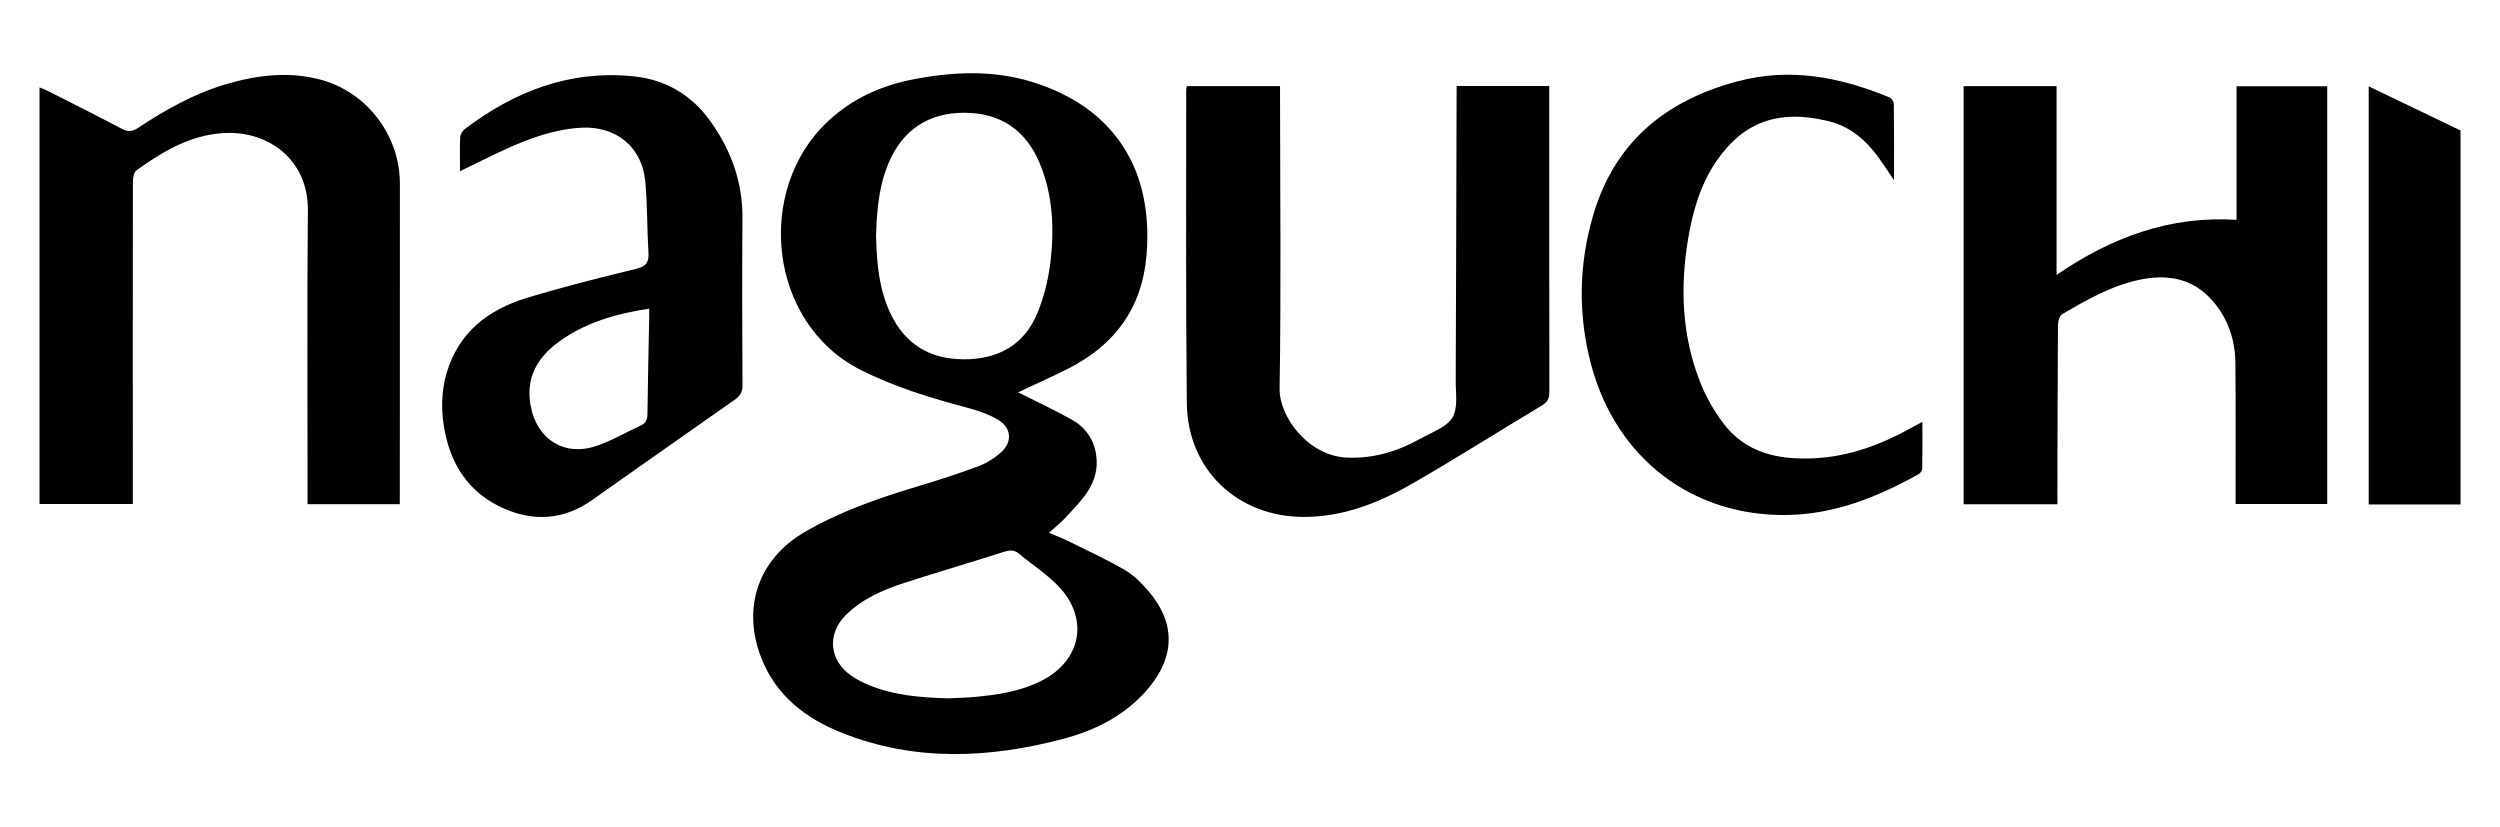 <svg xmlns="http://www.w3.org/2000/svg" xml:space="preserve" style="enable-background:new 0 0 1202.24 397.85" viewBox="0 0 1202.24 397.85"><path d="M1183.26 242.58h-44.16V41.52c14.88 7.15 29.52 14.18 44.16 21.21v179.85zm-693.61-53.9c8.53 4.3 17.26 8.36 25.65 13.04 6.49 3.62 10.64 9.29 11.82 16.9 1.04 6.7-.72 12.83-4.37 18.2-2.99 4.41-6.8 8.29-10.45 12.21-2.26 2.43-4.91 4.5-7.88 7.18 3.28 1.4 6.19 2.47 8.96 3.84 9.22 4.56 18.59 8.86 27.48 14 4.3 2.49 8.05 6.28 11.34 10.09 12.99 15.05 13.04 31.24.31 46.55-10.84 13.03-25.31 20.42-41.27 24.63-35.57 9.38-71.11 11.04-106.11-2.81-17.66-6.99-31.87-17.81-39.06-36.22-9.39-24.04-1.4-47.45 20.86-60.42 17.05-9.94 35.55-16.3 54.35-21.97 9.85-2.97 19.68-6.1 29.31-9.71 3.97-1.49 7.83-3.96 10.97-6.83 5.38-4.91 4.78-11.65-1.46-15.4-4.27-2.57-9.17-4.35-14.01-5.64-17.97-4.79-35.69-10.06-52.39-18.54-44.35-22.54-50.72-86.51-15.61-119.39 11.88-11.13 25.87-17.34 41.64-20.34 18.97-3.61 37.98-4.39 56.53 1.33 39.1 12.05 58.58 41.65 55.09 83.38-2.11 25.27-15.16 43.05-37.44 54.4-6.98 3.55-14.15 6.72-21.24 10.07-1.24.57-2.45 1.17-3.02 1.45zm-68.36-75.3c.32 12.84 1.32 25.58 6.96 37.41 7.02 14.73 18.88 21.93 35.13 22 16.39.06 28.99-6.71 35.4-21.99 3.37-8.03 5.47-16.88 6.46-25.55 1.8-15.84 1-31.69-5.24-46.73-6.67-16.08-19.07-24.28-36.28-24.3-17.38-.01-29.86 8.38-36.56 24.57-4.6 11.08-5.53 22.78-5.87 34.59zm34.87 222.46c4.14-.22 8.51-.31 12.86-.71 11.18-1.04 22.24-2.75 32.34-8.02 18.33-9.56 22.3-29.01 8.43-44.34-5.68-6.27-13.1-10.95-19.68-16.43-2.11-1.75-4.15-1.96-6.79-1.12-16.04 5.09-32.18 9.85-48.19 15.02-10.42 3.36-20.49 7.68-28.41 15.57-9.19 9.16-7.9 21.85 2.76 29.2 2.37 1.63 4.99 2.98 7.64 4.12 12.39 5.34 25.56 6.29 39.04 6.71zm533.25-93.33h-45.13V41.43H989v90.78c26.56-18.2 54.59-28.5 86.55-26.5V41.47h43.6v200.9h-44.06v-4.53c-.01-21.09.1-42.18-.1-63.27-.11-11.07-3.49-21.22-10.78-29.7-9.72-11.3-22.28-13.25-36.13-10.16-13.24 2.95-24.85 9.63-36.38 16.37-1.26.74-2.01 3.33-2.03 5.06-.19 27.05-.21 54.11-.28 81.16.02 1.6.02 3.18.02 5.21zm-797.16-.05H147.9v-5.27c.01-45.38-.27-90.76.15-136.14.22-24.12-18.98-38.71-41.4-37-15.72 1.2-28.62 8.98-40.98 17.82-1.24.88-1.76 3.48-1.76 5.28-.08 49.89-.05 99.78-.03 149.67v5.54H19V42.02c1.4.59 2.83 1.1 4.16 1.78 11.78 5.98 23.6 11.89 35.28 18.06 2.91 1.54 5.05 1.55 7.85-.3 13.13-8.66 26.77-16.4 41.94-20.93 15.1-4.51 30.48-6.45 45.97-2.31 22.34 5.97 38.12 26.91 38.11 49.98-.01 49.6-.03 99.2-.04 148.8-.02 1.7-.02 3.4-.02 5.36zM700.49 41.35h44.53v4.47c0 47.57-.03 95.13.07 142.7.01 3.17-.96 4.9-3.68 6.53-20.81 12.46-41.29 25.5-62.33 37.57-16.09 9.23-33.28 16.04-52.3 15.97-31.84-.12-55.69-22.88-56.04-54.63-.55-50.18-.25-100.37-.3-150.55 0-.56.14-1.13.25-1.98h44.88v5.27c.03 46.69.56 93.39-.22 140.07-.23 13.79 13.82 32.49 32.36 33.29 12.96.56 24.68-3.07 35.74-9.3 5.31-2.99 12.2-5.31 15.02-9.96 2.76-4.55 1.54-11.69 1.57-17.69.21-45.53.3-91.06.43-136.59.02-1.61.02-3.19.02-5.17zM221.21 82.34c0-5.95-.15-11.17.1-16.37.06-1.34 1.05-3.03 2.15-3.86 23.96-18.2 50.51-28.49 81.07-25.42 15.54 1.56 28.05 8.89 37.19 21.73 9.96 14 15.49 29.34 15.33 46.75-.24 26.62-.12 53.24.01 79.86.02 3.26-.91 5.24-3.65 7.15-23.02 16.04-45.9 32.27-68.84 48.41-13.27 9.34-27.67 10.33-42.13 4-17.25-7.56-26.26-21.75-29.06-40.11-1.29-8.45-1.01-16.83 1.4-25.05 5.74-19.64 20.03-30.55 38.63-36.19 17.34-5.25 34.93-9.7 52.54-13.97 4.88-1.18 6.18-3.19 5.89-7.88-.69-11.17-.5-22.41-1.47-33.55-1.56-18.02-14.95-27.4-31.1-26.42-13.02.79-24.93 5.23-36.59 10.54-6.97 3.18-13.81 6.67-21.47 10.38zm90.99 66.09c-15.87 2.4-30.53 6.59-43.28 15.81-10.38 7.5-16.14 17.2-13.78 30.64 2.82 16.09 15.85 24.73 31.32 19.68 7.5-2.45 14.44-6.61 21.67-9.92 2.41-1.11 3.19-2.79 3.22-5.46.18-15.54.55-31.08.85-46.61.02-1.27 0-2.54 0-4.14zm612.27 54.43c0 8.07.06 15.3-.08 22.52-.02.91-.9 2.19-1.74 2.65-19.61 10.93-40.1 19.19-62.95 19.62-45.68.86-82.44-27.17-94.47-72.07-6.47-24.15-6.07-48.4.99-72.29 10.35-35.01 34.76-54.99 69.42-64.19 25.52-6.77 49.48-1.97 73.05 7.76.97.4 2.04 2.02 2.05 3.09.15 11.77.09 23.53.09 36.71-2.25-3.33-3.82-5.61-5.35-7.93-6.45-9.73-14.49-17.63-26.15-20.47-24.59-5.99-41.36.77-54.04 19.44-7.66 11.27-11.32 24.1-13.52 37.36-3.87 23.35-2.93 46.41 5.79 68.62 2.67 6.81 6.41 13.41 10.75 19.31 10.95 14.87 26.74 18.25 44.18 17.39 16.97-.83 32.28-6.64 46.91-14.76 1.36-.75 2.76-1.5 5.07-2.76z"/></svg>